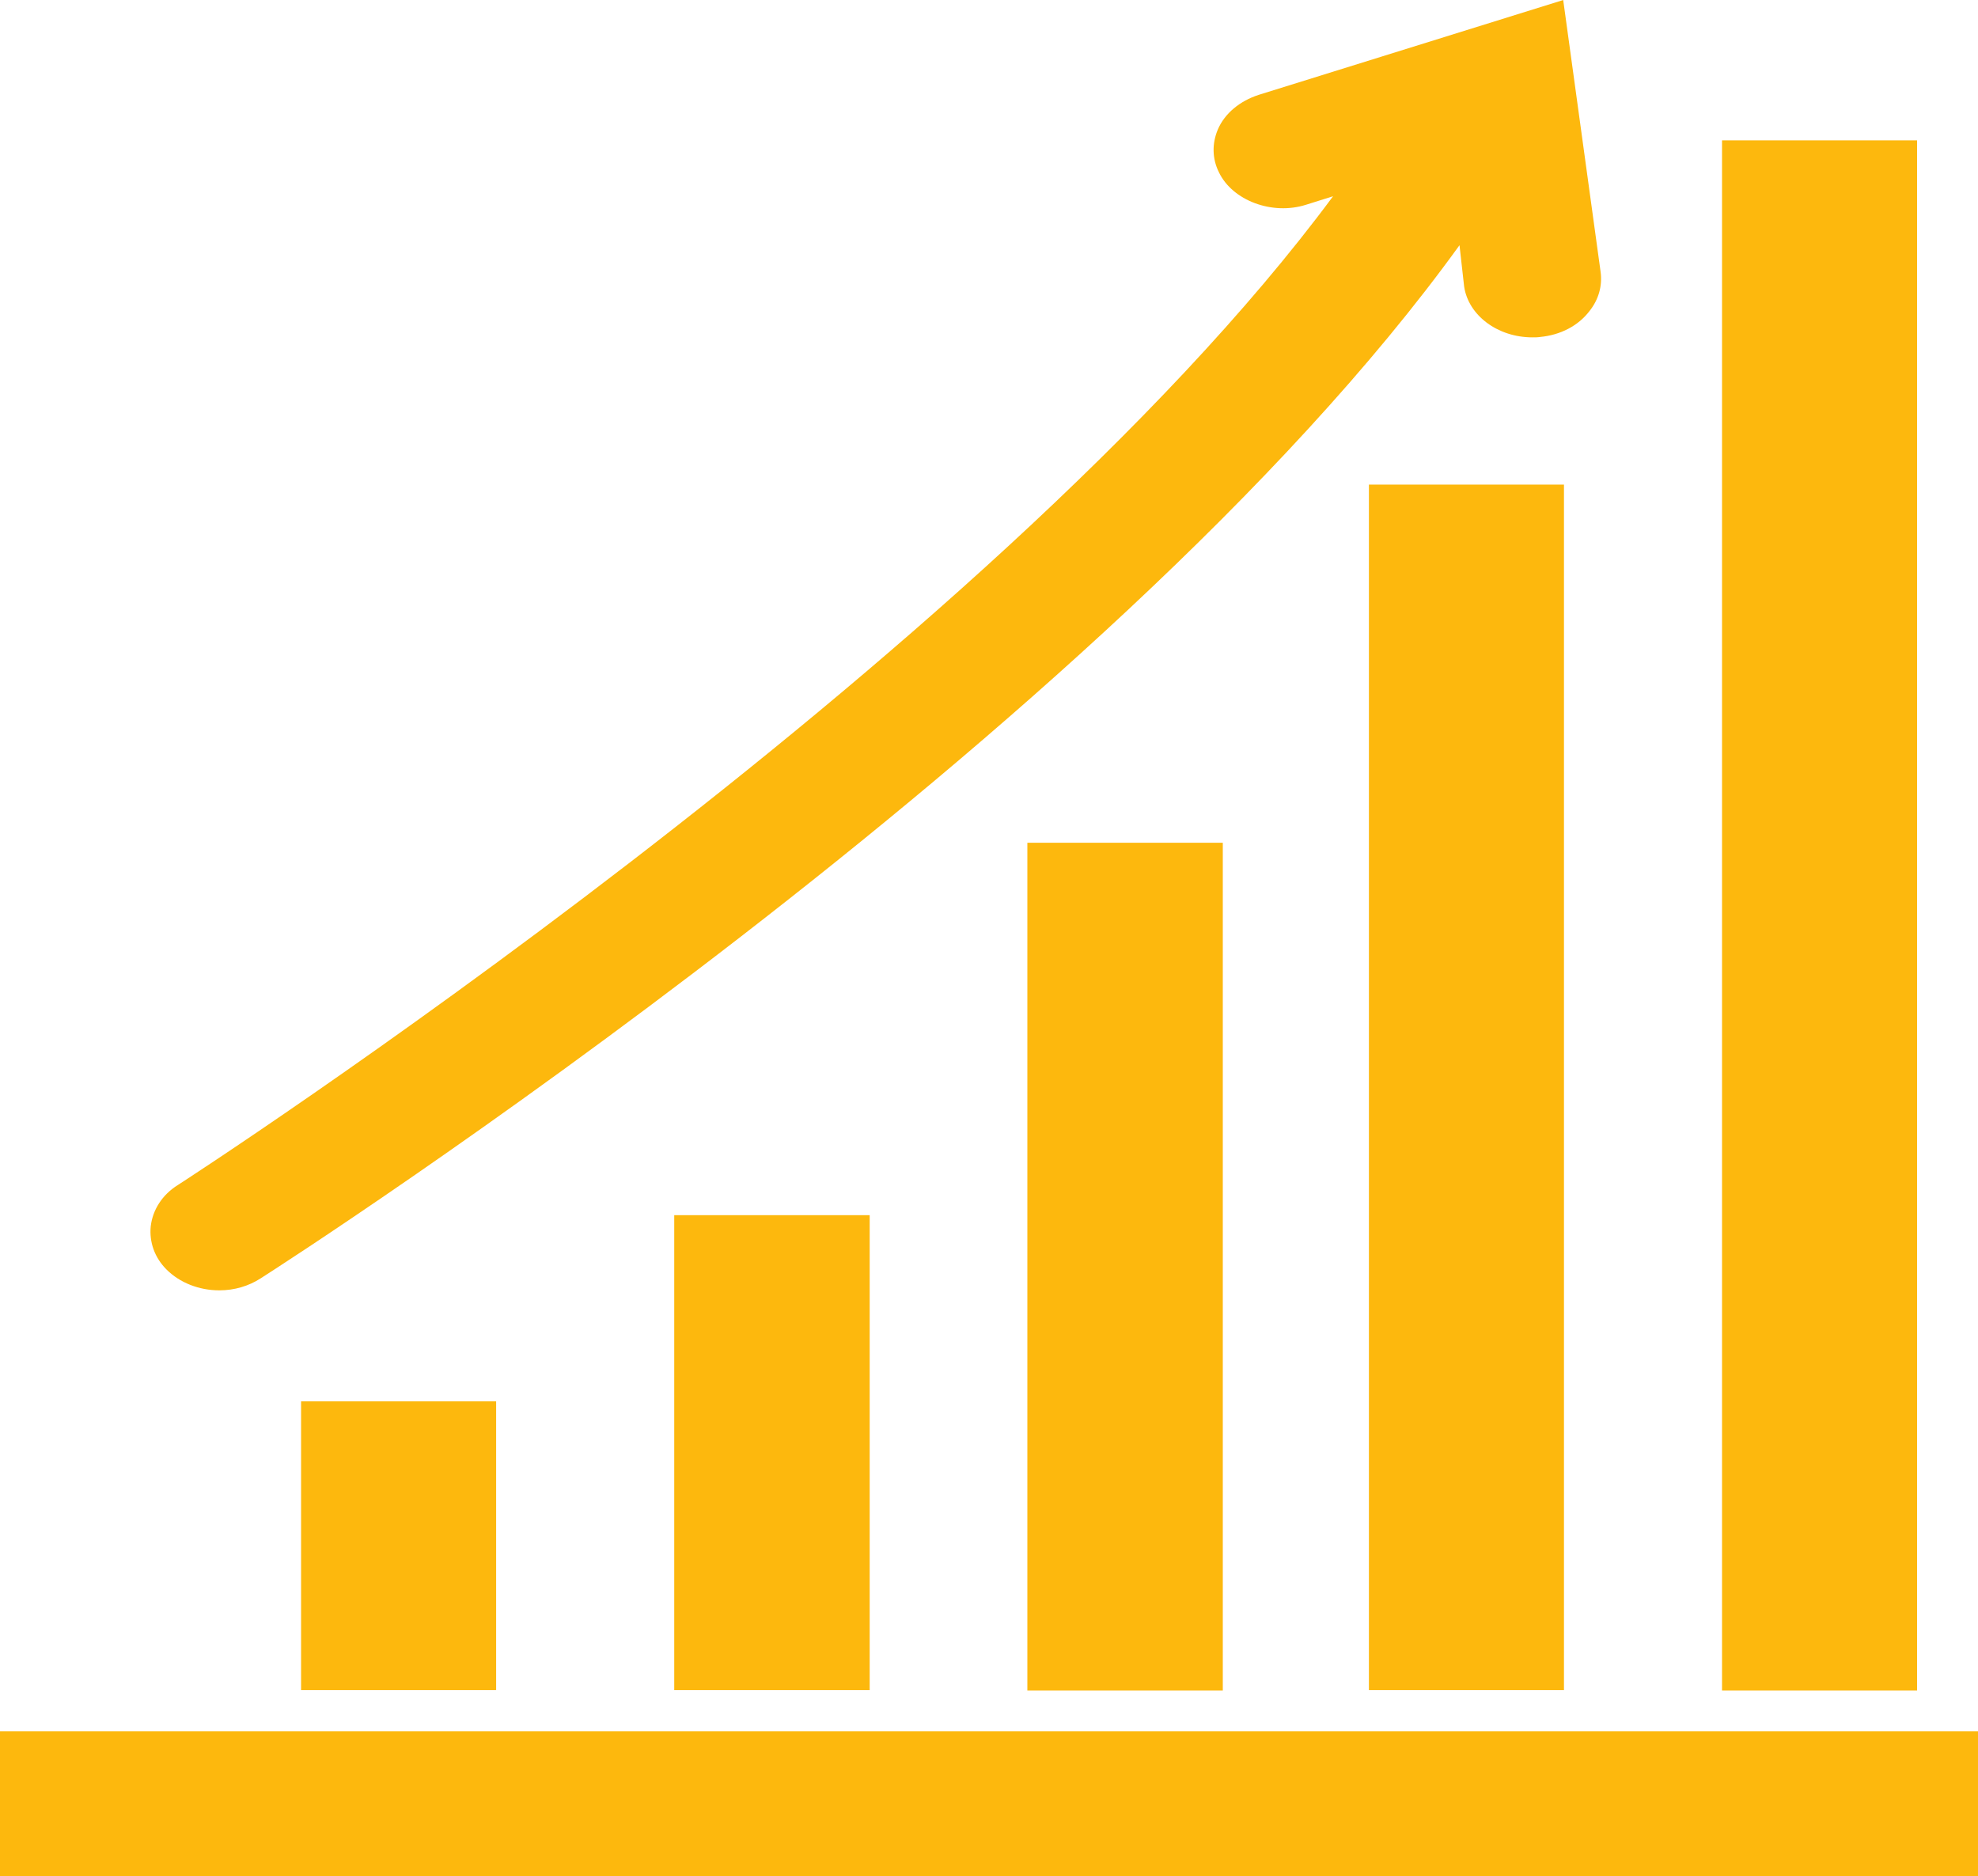<?xml version="1.0" encoding="UTF-8"?>
<!DOCTYPE svg PUBLIC "-//W3C//DTD SVG 1.1//EN" "http://www.w3.org/Graphics/SVG/1.1/DTD/svg11.dtd">
<!-- Creator: CorelDRAW X7 -->
<svg xmlns="http://www.w3.org/2000/svg" xml:space="preserve" width="19.661mm" height="18.65mm" version="1.1" style="shape-rendering:geometricPrecision; text-rendering:geometricPrecision; image-rendering:optimizeQuality; fill-rule:evenodd; clip-rule:evenodd"
viewBox="0 0 5131 4867"
 xmlns:xlink="http://www.w3.org/1999/xlink">
 <defs>
  <style type="text/css">
   <![CDATA[
    .fil0 {fill:#FDB80D}
   ]]>
  </style>
 </defs>
 <g id="Layer_x0020_1">
  <path class="fil0" d="M4467 364l506 0 0 4021 -506 0 0 -4021zm-1009 145l-70 22c-88,28 -191,-11 -226,-84 -18,-36 -18,-75 -3,-111 18,-42 57,-74 106,-90l790 -246 97 705c5,36 -5,72 -29,102 -29,38 -75,62 -128,67 -6,1 -13,1 -20,1 -90,0 -166,-57 -177,-132l-12 -107c-914,1266 -3019,2622 -3110,2680 -31,20 -68,31 -107,31 -53,0 -103,-20 -137,-54 -31,-31 -45,-71 -41,-112 5,-43 30,-82 70,-107 22,-14 2106,-1362 2997,-2565zm599 748l0 3127 -506 0 0 -3127 506 0zm-885 929l0 2199 -507 0 0 -2199 507 0zm-916 966l0 1232 -507 0 0 -1232 507 0zm-969 483l0 749 -506 0 0 -749 506 0zm3844 1232l-5131 0 0 -376 5131 0 0 376z"/>
 </g>
</svg>
